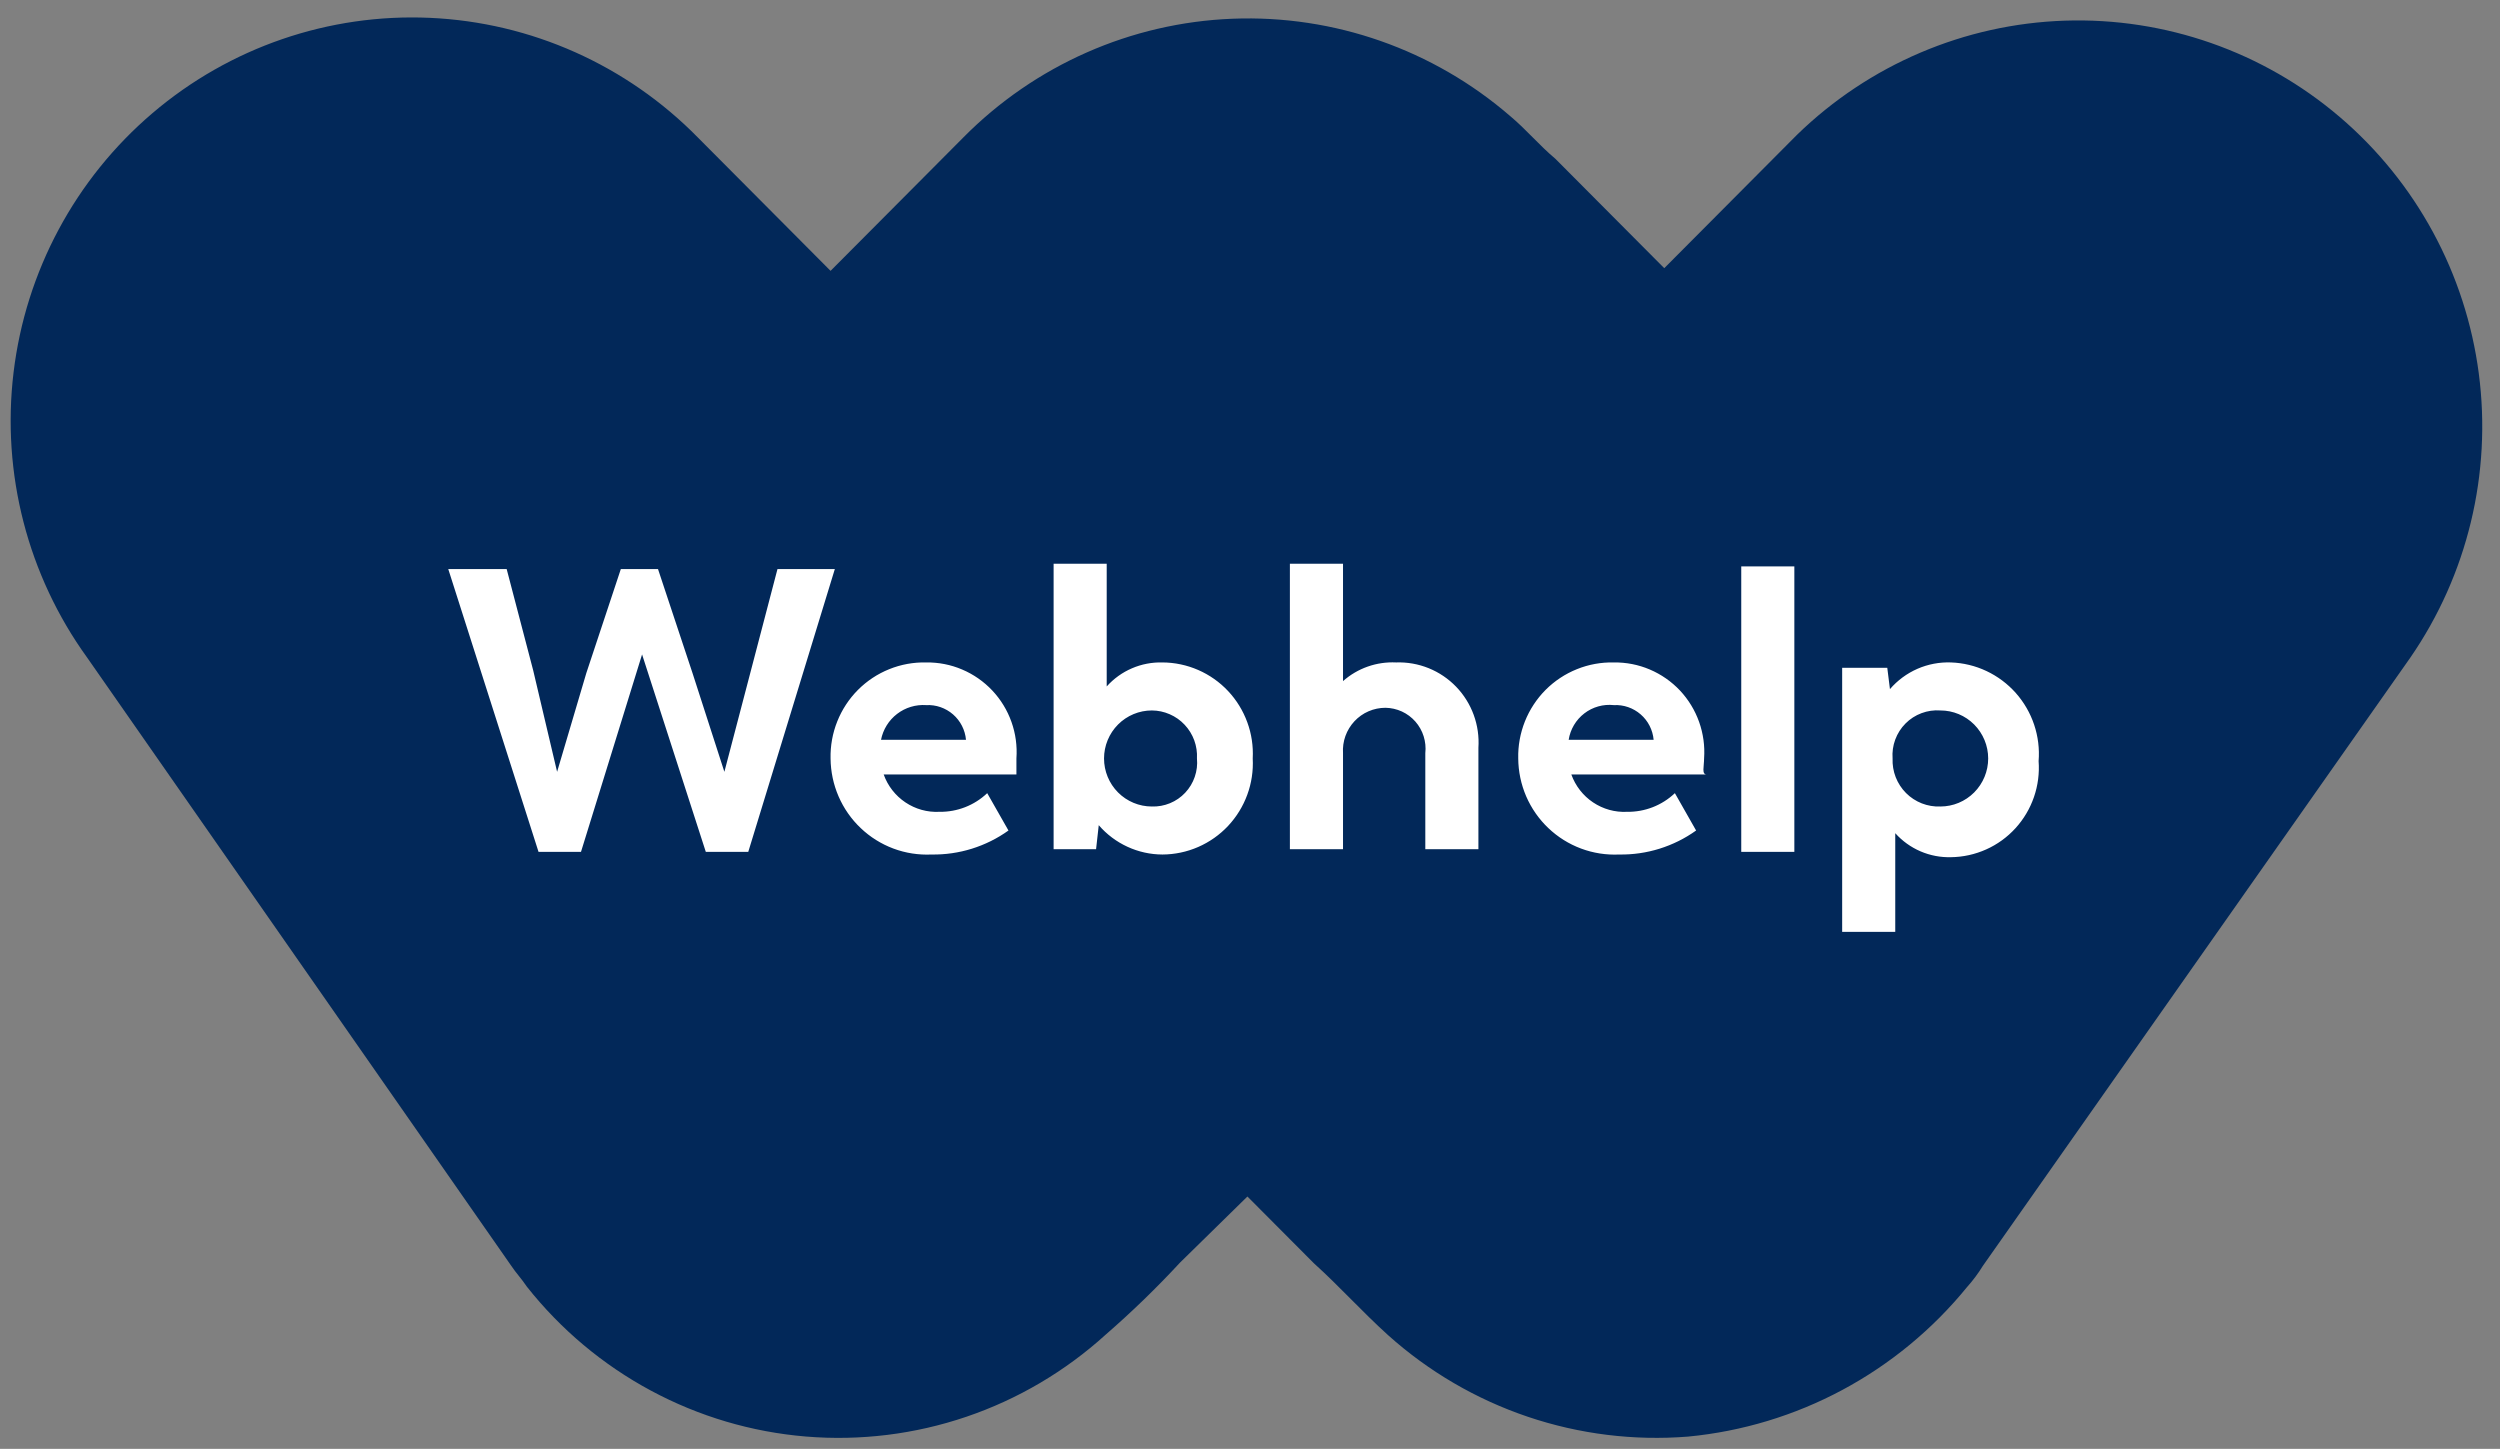 <svg width="88" height="51" viewBox="0 0 88 51" fill="none" xmlns="http://www.w3.org/2000/svg">
<rect x="0" y="0" width="88" height="51" fill="#808080" stroke="none"/>
<g clip-path="url(#clip0_6118_3988)">
<path d="M84.843 23.149L69.797 44.558C69.633 44.825 69.445 45.076 69.236 45.309C68.027 46.794 66.537 48.022 64.853 48.925C63.169 49.828 61.323 50.386 59.423 50.568C57.514 50.721 55.594 50.483 53.779 49.87C51.964 49.257 50.291 48.28 48.862 46.999C47.928 46.154 47.18 45.309 46.246 44.464L43.909 42.117L41.535 44.445C40.71 45.337 39.836 46.184 38.919 46.98C37.497 48.271 35.827 49.255 34.013 49.871C32.198 50.488 30.277 50.724 28.368 50.566C26.459 50.408 24.602 49.858 22.913 48.95C21.223 48.043 19.737 46.797 18.545 45.29C18.358 45.009 18.171 44.821 17.984 44.539L3.069 23.149C0.976 20.252 0.05 16.667 0.477 13.113C0.903 9.558 2.65 6.297 5.368 3.982C8.085 1.667 11.573 0.469 15.133 0.628C18.692 0.787 22.061 2.291 24.564 4.839L29.236 9.534L32.601 6.154L33.909 4.839C36.429 2.292 39.816 0.798 43.388 0.659C46.96 0.52 50.452 1.745 53.161 4.088C53.722 4.557 54.189 5.121 54.75 5.59L58.582 9.44L63.255 4.745C65.792 2.276 69.153 0.844 72.683 0.727C76.213 0.61 79.66 1.817 82.354 4.113C85.047 6.409 86.794 9.63 87.254 13.149C87.714 16.667 86.855 20.232 84.843 23.149Z" fill="#022859"/>
<path d="M27.367 20.032L26.433 23.6L25.498 27.168L24.377 23.694L23.162 20.032H21.853L20.638 23.694L19.61 27.168L18.769 23.6L17.835 20.032H15.779L18.956 29.985H20.451L22.601 23.036L24.844 29.985H26.339L29.386 20.032H27.367ZM35.778 26.698C35.809 26.262 35.75 25.825 35.604 25.413C35.458 25.001 35.228 24.624 34.929 24.306C34.63 23.989 34.269 23.737 33.868 23.567C33.468 23.396 33.036 23.312 32.601 23.318C32.156 23.308 31.714 23.388 31.301 23.555C30.889 23.721 30.514 23.969 30.199 24.285C29.885 24.601 29.637 24.978 29.472 25.393C29.306 25.808 29.226 26.252 29.236 26.698C29.24 27.157 29.335 27.611 29.517 28.032C29.699 28.453 29.964 28.833 30.296 29.148C30.627 29.464 31.019 29.709 31.447 29.869C31.875 30.029 32.331 30.1 32.788 30.079C33.758 30.095 34.708 29.799 35.498 29.234L34.75 27.919C34.296 28.35 33.693 28.585 33.068 28.576C32.644 28.598 32.224 28.481 31.871 28.244C31.518 28.008 31.249 27.663 31.106 27.262H35.778V26.698ZM32.601 24.82C32.946 24.802 33.285 24.919 33.547 25.147C33.808 25.374 33.972 25.695 34.003 26.041H31.012C31.084 25.678 31.285 25.354 31.577 25.13C31.87 24.905 32.234 24.795 32.601 24.82ZM40.919 23.318C40.55 23.308 40.184 23.378 39.845 23.524C39.506 23.669 39.203 23.888 38.956 24.163V19.844H37.087V29.891H38.582L38.676 29.046C38.954 29.369 39.299 29.628 39.686 29.806C40.073 29.985 40.493 30.078 40.919 30.079C41.351 30.077 41.779 29.987 42.176 29.814C42.573 29.641 42.931 29.389 43.228 29.073C43.525 28.756 43.755 28.383 43.904 27.975C44.054 27.567 44.119 27.133 44.096 26.698C44.119 26.264 44.054 25.83 43.904 25.422C43.755 25.014 43.525 24.64 43.228 24.324C42.931 24.008 42.573 23.756 42.176 23.583C41.779 23.41 41.351 23.32 40.919 23.318ZM40.545 28.389C40.099 28.389 39.671 28.211 39.355 27.894C39.04 27.577 38.862 27.147 38.862 26.698C38.862 26.25 39.04 25.82 39.355 25.503C39.671 25.186 40.099 25.008 40.545 25.008C40.761 25.009 40.975 25.054 41.173 25.141C41.372 25.227 41.551 25.353 41.699 25.511C41.848 25.669 41.963 25.856 42.038 26.06C42.112 26.264 42.145 26.481 42.133 26.698C42.154 26.918 42.127 27.138 42.055 27.346C41.984 27.554 41.869 27.744 41.719 27.904C41.569 28.064 41.386 28.19 41.184 28.273C40.981 28.357 40.764 28.396 40.545 28.389ZM49.143 23.318C48.458 23.285 47.788 23.52 47.274 23.975V19.844H45.404V29.891H47.274V26.511C47.261 26.306 47.29 26.1 47.359 25.907C47.429 25.714 47.537 25.537 47.677 25.387C47.817 25.238 47.986 25.118 48.174 25.037C48.362 24.956 48.564 24.914 48.769 24.914C48.968 24.917 49.165 24.962 49.347 25.045C49.528 25.129 49.69 25.25 49.822 25.4C49.954 25.551 50.053 25.727 50.113 25.918C50.173 26.11 50.193 26.311 50.171 26.511V29.891H52.04V26.323C52.066 25.929 52.01 25.535 51.875 25.165C51.74 24.794 51.529 24.456 51.256 24.173C50.983 23.89 50.654 23.668 50.29 23.52C49.926 23.373 49.535 23.304 49.143 23.318ZM59.984 26.698C60.015 26.262 59.955 25.825 59.809 25.413C59.663 25.001 59.433 24.624 59.135 24.306C58.836 23.989 58.474 23.737 58.074 23.567C57.673 23.396 57.241 23.312 56.806 23.318C56.362 23.308 55.919 23.388 55.507 23.555C55.094 23.721 54.719 23.969 54.404 24.285C54.09 24.601 53.843 24.978 53.677 25.393C53.512 25.808 53.431 26.252 53.442 26.698C53.445 27.157 53.541 27.611 53.722 28.032C53.905 28.453 54.169 28.833 54.501 29.148C54.833 29.464 55.224 29.709 55.653 29.869C56.081 30.029 56.537 30.1 56.993 30.079C57.963 30.095 58.913 29.799 59.703 29.234L58.956 27.919C58.501 28.35 57.898 28.585 57.273 28.576C56.849 28.598 56.43 28.481 56.076 28.244C55.723 28.008 55.455 27.663 55.311 27.262H60.077C59.89 27.262 59.984 26.98 59.984 26.698ZM56.806 24.82C57.152 24.802 57.491 24.919 57.752 25.147C58.014 25.374 58.177 25.695 58.208 26.041H55.217C55.275 25.672 55.473 25.338 55.769 25.111C56.064 24.884 56.436 24.78 56.806 24.82ZM61.292 29.985H63.161V19.938H61.292V29.985ZM68.675 23.318C68.27 23.303 67.866 23.38 67.494 23.542C67.122 23.705 66.791 23.949 66.526 24.257L66.432 23.506H64.844V32.802H66.713V29.328C66.959 29.603 67.262 29.821 67.601 29.967C67.94 30.113 68.307 30.183 68.675 30.173C69.103 30.168 69.525 30.074 69.915 29.899C70.306 29.724 70.656 29.47 70.945 29.153C71.234 28.836 71.455 28.463 71.595 28.057C71.735 27.651 71.791 27.221 71.759 26.792C71.794 26.359 71.74 25.922 71.602 25.51C71.464 25.098 71.244 24.718 70.956 24.393C70.668 24.069 70.317 23.806 69.925 23.621C69.533 23.436 69.108 23.333 68.675 23.318ZM68.301 28.389C68.078 28.398 67.855 28.36 67.647 28.279C67.439 28.197 67.249 28.073 67.091 27.914C66.933 27.755 66.81 27.565 66.728 27.356C66.647 27.147 66.61 26.923 66.619 26.698C66.602 26.472 66.634 26.245 66.713 26.032C66.792 25.82 66.915 25.626 67.075 25.466C67.234 25.305 67.427 25.182 67.638 25.103C67.85 25.024 68.076 24.991 68.301 25.008C68.748 25.008 69.175 25.186 69.491 25.503C69.806 25.82 69.984 26.25 69.984 26.698C69.984 27.147 69.806 27.577 69.491 27.894C69.175 28.211 68.748 28.389 68.301 28.389Z" fill="white"/>
</g>
<defs>
<clipPath id="clip0_6118_3988">
<rect width="87" height="50" fill="white" transform="translate(0.375 0.614)"/>
</clipPath>
</defs>
</svg>
